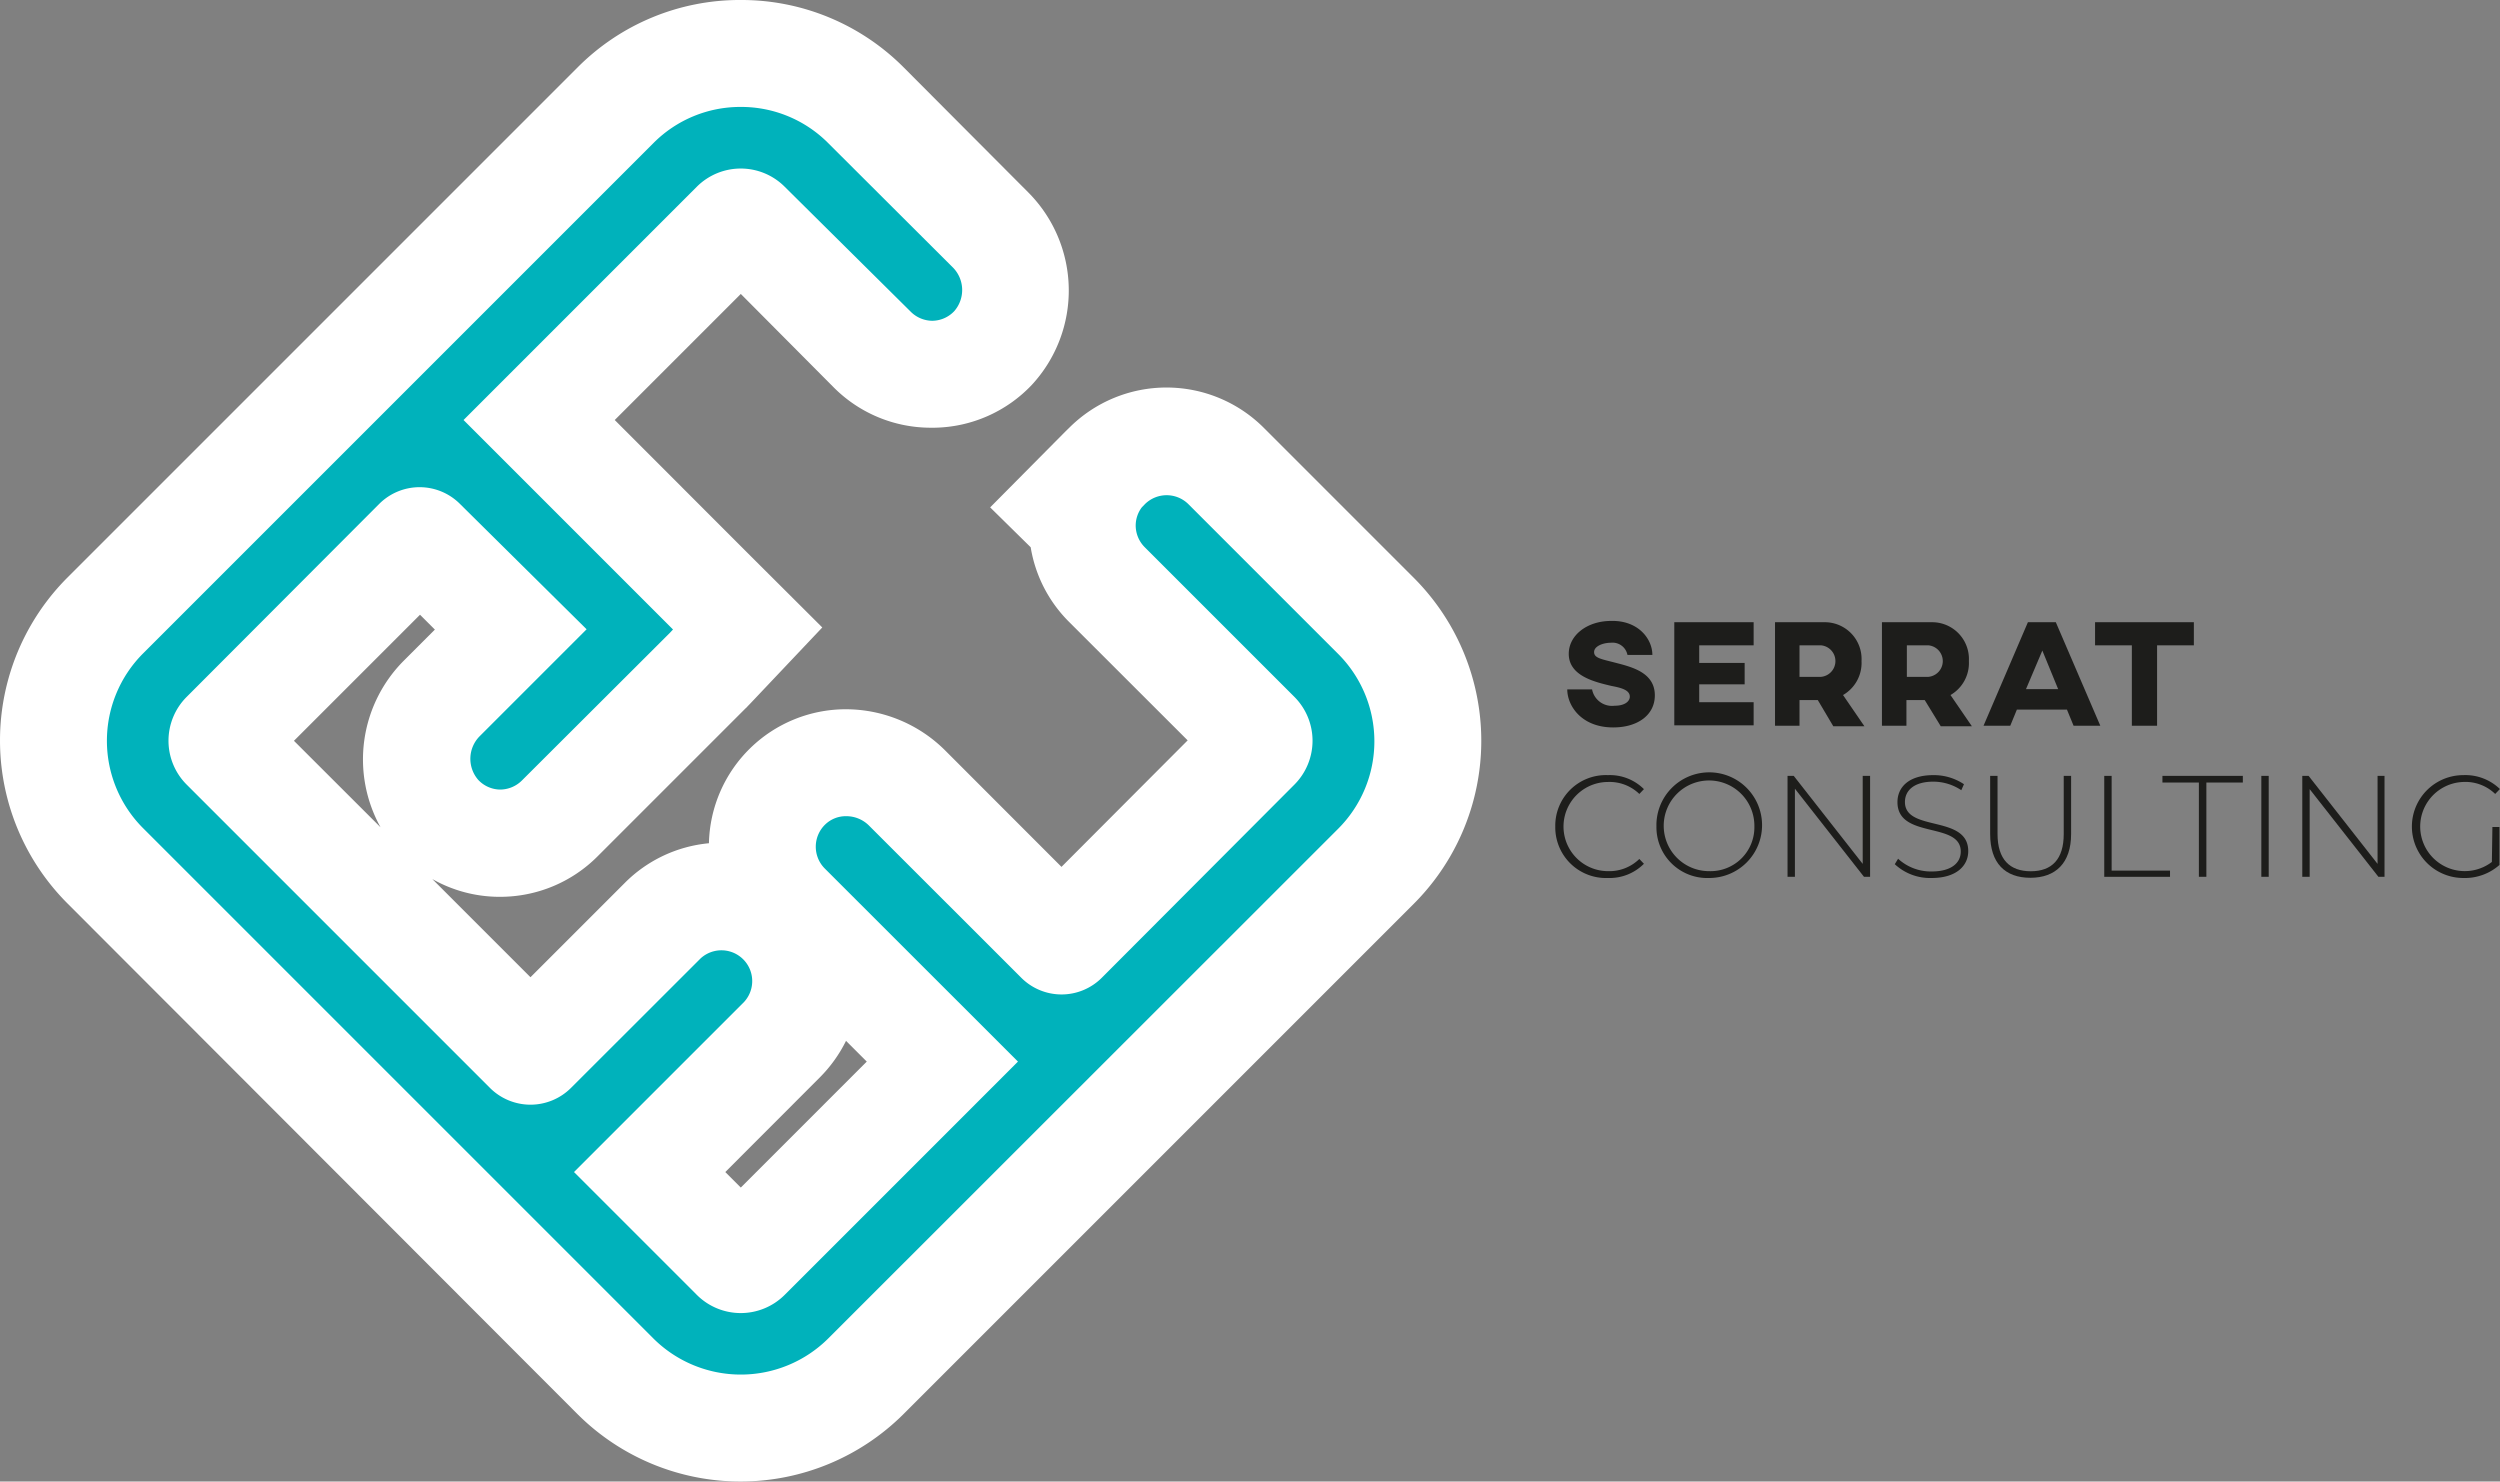 <svg xmlns="http://www.w3.org/2000/svg" viewBox="0 0 233.8 138.55"><rect x="0" y="0" width="233.8" height="138.55" fill="#808080" stroke="none"/><defs><style>.cls-1{fill:#1d1d1b;}.cls-2{fill:#00b2bb;}.cls-3{fill:#fff;}</style></defs><title>Recurso 1logohead</title><g id="Capa_2" data-name="Capa 2"><g id="Grafisme"><path class="cls-1" d="M154.53,61.25H152.2a1.42,1.42,0,0,0-1.56-1.14c-.7,0-1.56.31-1.56.87s.65.65,2,1c1.53.4,3.68.91,3.68,3.05,0,1.85-1.62,3-3.89,3-3,0-4.3-2.05-4.3-3.56h2.32A1.9,1.9,0,0,0,151,66c1,0,1.42-.44,1.42-.85,0-.62-.81-.83-1.71-1-1.45-.35-4-.89-4-3,0-1.76,1.74-3.08,3.95-3.08C153.19,58,154.53,59.74,154.53,61.25Z"/><path class="cls-1" d="M164,58.19v2.16h-5.09V62h4.25v2h-4.25v1.67H164v2.16h-7.42V58.19Z"/><path class="cls-1" d="M174.09,61.82A3.47,3.47,0,0,1,172.36,65l2,2.92h-2.91L170,65.47h-1.71v2.4H166V58.19h4.69A3.44,3.44,0,0,1,174.09,61.82Zm-5.8-1.47V63.3h2a1.48,1.48,0,0,0,0-2.95Z"/><path class="cls-1" d="M184.13,61.82A3.46,3.46,0,0,1,182.41,65l2,2.92h-2.91L180,65.47h-1.71v2.4H176V58.19h4.69A3.44,3.44,0,0,1,184.13,61.82Zm-5.8-1.47V63.3h2a1.48,1.48,0,0,0,0-2.95Z"/><path class="cls-1" d="M193.3,66.36h-4.68L188,67.87H185.5l4.15-9.68h2.61l4.16,9.68h-2.5Zm-.82-1.91L191,60.84l-1.53,3.61Z"/><path class="cls-1" d="M205.17,60.35h-3.44v7.52h-2.36V60.35h-3.44V58.19h9.24Z"/><path class="cls-1" d="M145.45,77.3a4.73,4.73,0,0,1,4.92-4.81,4.52,4.52,0,0,1,3.37,1.31l-.43.45a4,4,0,0,0-2.92-1.12,4.17,4.17,0,1,0,0,8.34,4,4,0,0,0,2.92-1.14l.43.45a4.53,4.53,0,0,1-3.37,1.33A4.74,4.74,0,0,1,145.45,77.3Z"/><path class="cls-1" d="M154.91,77.3a4.94,4.94,0,1,1,4.93,4.81A4.75,4.75,0,0,1,154.91,77.3Zm9.16,0a4.24,4.24,0,1,0-4.23,4.17A4.1,4.1,0,0,0,164.07,77.3Z"/><path class="cls-1" d="M174.89,72.56V82h-.57l-6.46-8.24V82h-.69V72.56h.58l6.45,8.23V72.56Z"/><path class="cls-1" d="M177.2,80.82l.31-.51a4.53,4.53,0,0,0,3.13,1.19c1.89,0,2.73-.83,2.73-1.86,0-2.84-5.92-1.14-5.92-4.63,0-1.34,1-2.52,3.36-2.52a5.06,5.06,0,0,1,2.86.85l-.25.56a4.73,4.73,0,0,0-2.61-.8c-1.84,0-2.66.85-2.66,1.9,0,2.84,5.92,1.16,5.92,4.6,0,1.34-1.08,2.51-3.42,2.51A4.84,4.84,0,0,1,177.2,80.82Z"/><path class="cls-1" d="M186.12,78V72.56h.69V78c0,2.37,1.14,3.48,3.11,3.48S193,80.36,193,78V72.56h.69V78c0,2.71-1.45,4.09-3.81,4.09S186.12,80.73,186.12,78Z"/><path class="cls-1" d="M196.79,72.56h.69v8.86h5.46V82h-6.15Z"/><path class="cls-1" d="M205.64,73.18h-3.41v-.62h7.52v.62h-3.41V82h-.7Z"/><path class="cls-1" d="M211.48,72.56h.69V82h-.69Z"/><path class="cls-1" d="M223,72.56V82h-.57L216,73.8V82h-.69V72.56h.59l6.45,8.23V72.56Z"/><path class="cls-1" d="M233.09,77.34h.66v3.55a4.87,4.87,0,0,1-3.38,1.22,4.81,4.81,0,1,1,0-9.62,4.64,4.64,0,0,1,3.42,1.3l-.44.46a4,4,0,0,0-3-1.12,4.17,4.17,0,1,0,2.69,7.48Z"/><path class="cls-2" d="M69.28,133.56a16.47,16.47,0,0,1-11.72-4.86L9.85,81a16.57,16.57,0,0,1,0-23.43L57.56,9.85A16.57,16.57,0,0,1,81,9.85L92.64,21.5a8,8,0,0,1,.22,11.07A7.82,7.82,0,0,1,87.32,35h-.17a7.8,7.8,0,0,1-5.57-2.31L69.85,21a.77.77,0,0,0-.57-.24.76.76,0,0,0-.57.24L50.42,39.28l19.5,19.5-3.73,3.94L52.34,76.56a7.87,7.87,0,0,1-11.28-.14,8,8,0,0,1,.22-11.08l6.46-6.46-8.23-8.23a.34.34,0,0,0-.46,0L21,68.71a.83.83,0,0,0,0,1.14L49.34,98.2a.39.39,0,0,0,.54,0L62,86.11A7.88,7.88,0,1,1,73.11,97.25L60.75,109.61l8,8a.76.76,0,0,0,.57.24.78.78,0,0,0,.57-.24L88.13,99.28,73.6,84.75a7.85,7.85,0,0,1,5.53-13.42,8.1,8.1,0,0,1,5.69,2.36L99,87.9a.34.34,0,0,0,.48,0l18-18.05a.78.78,0,0,0,.24-.57.76.76,0,0,0-.24-.57l-14-14a7.85,7.85,0,0,1-2.31-5.58v-.21l-1.5-1.49,3.79-3.86a7.88,7.88,0,0,1,11.16,0l14,14a16.55,16.55,0,0,1,0,23.43L81,128.7A16.46,16.46,0,0,1,69.28,133.56Z"/><path class="cls-3" d="M69.28,10a11.48,11.48,0,0,1,8.18,3.39L89.1,25a3,3,0,0,1,.14,4.1,2.86,2.86,0,0,1-2.06.9h0a2.89,2.89,0,0,1-2-.84L73.38,17.46a5.81,5.81,0,0,0-8.21,0L43.35,39.28,62.94,58.87l-.29.31L48.8,73a2.9,2.9,0,0,1-2.07.84,2.86,2.86,0,0,1-2-.9,3,3,0,0,1,.13-4.09l10-10L43,47.11a5.34,5.34,0,0,0-7.52,0L17.46,65.17a5.8,5.8,0,0,0,0,8.21l28.35,28.35a5.36,5.36,0,0,0,7.6,0l12.1-12.09a2.88,2.88,0,0,1,4.07,4.07l-15.9,15.9L65.17,121.1a5.81,5.81,0,0,0,8.21,0L95.2,99.28,77.13,81.22a2.89,2.89,0,0,1,.06-4.13,2.78,2.78,0,0,1,1.94-.76,3,3,0,0,1,2.16.9L95.5,91.43a5.32,5.32,0,0,0,7.55,0l18-18.05a5.81,5.81,0,0,0,0-8.21l-14-14a2.89,2.89,0,0,1-.84-2,2.84,2.84,0,0,1,.57-1.72l0,0,.29-.3a2.89,2.89,0,0,1,4.07,0l14,14a11.56,11.56,0,0,1,0,16.36L77.46,125.17a11.59,11.59,0,0,1-16.36,0L13.39,77.46a11.56,11.56,0,0,1,0-16.36L61.1,13.39A11.46,11.46,0,0,1,69.28,10m0-10A21.4,21.4,0,0,0,54,6.32L6.32,54a21.56,21.56,0,0,0,0,30.5L54,132.24a21.58,21.58,0,0,0,30.5,0l47.71-47.71a21.56,21.56,0,0,0,0-30.5l-14-14A12.87,12.87,0,0,0,100,40l-.32.31-7.08,7.14,3.79,3.73a12.74,12.74,0,0,0,3.61,7l11.07,11.06L99.27,81.07,88.36,70.15a13.18,13.18,0,0,0-9.23-3.82A12.81,12.81,0,0,0,66.3,78.86a12.79,12.79,0,0,0-7.86,3.7l-8.83,8.83-9.18-9.18a12.77,12.77,0,0,0,6.17,1.66h.2a12.85,12.85,0,0,0,9.07-3.77L69.72,66.25l.1-.09.09-.1.3-.31,6.69-7.07L70,51.8,57.49,39.28,69.28,27.49,78,36.26A12.81,12.81,0,0,0,87.15,40h.26a12.81,12.81,0,0,0,9.08-4A13,13,0,0,0,96.17,18L84.53,6.32A21.41,21.41,0,0,0,69.28,0ZM27.49,69.28,39.28,57.49l1.39,1.39-2.93,2.93a13.08,13.08,0,0,0-2.15,15.56l-8.1-8.09Zm40.34,40.33,8.82-8.83a13,13,0,0,0,2.47-3.44l1.94,1.94L69.28,111.06l-1.45-1.45Z"/></g></g></svg>